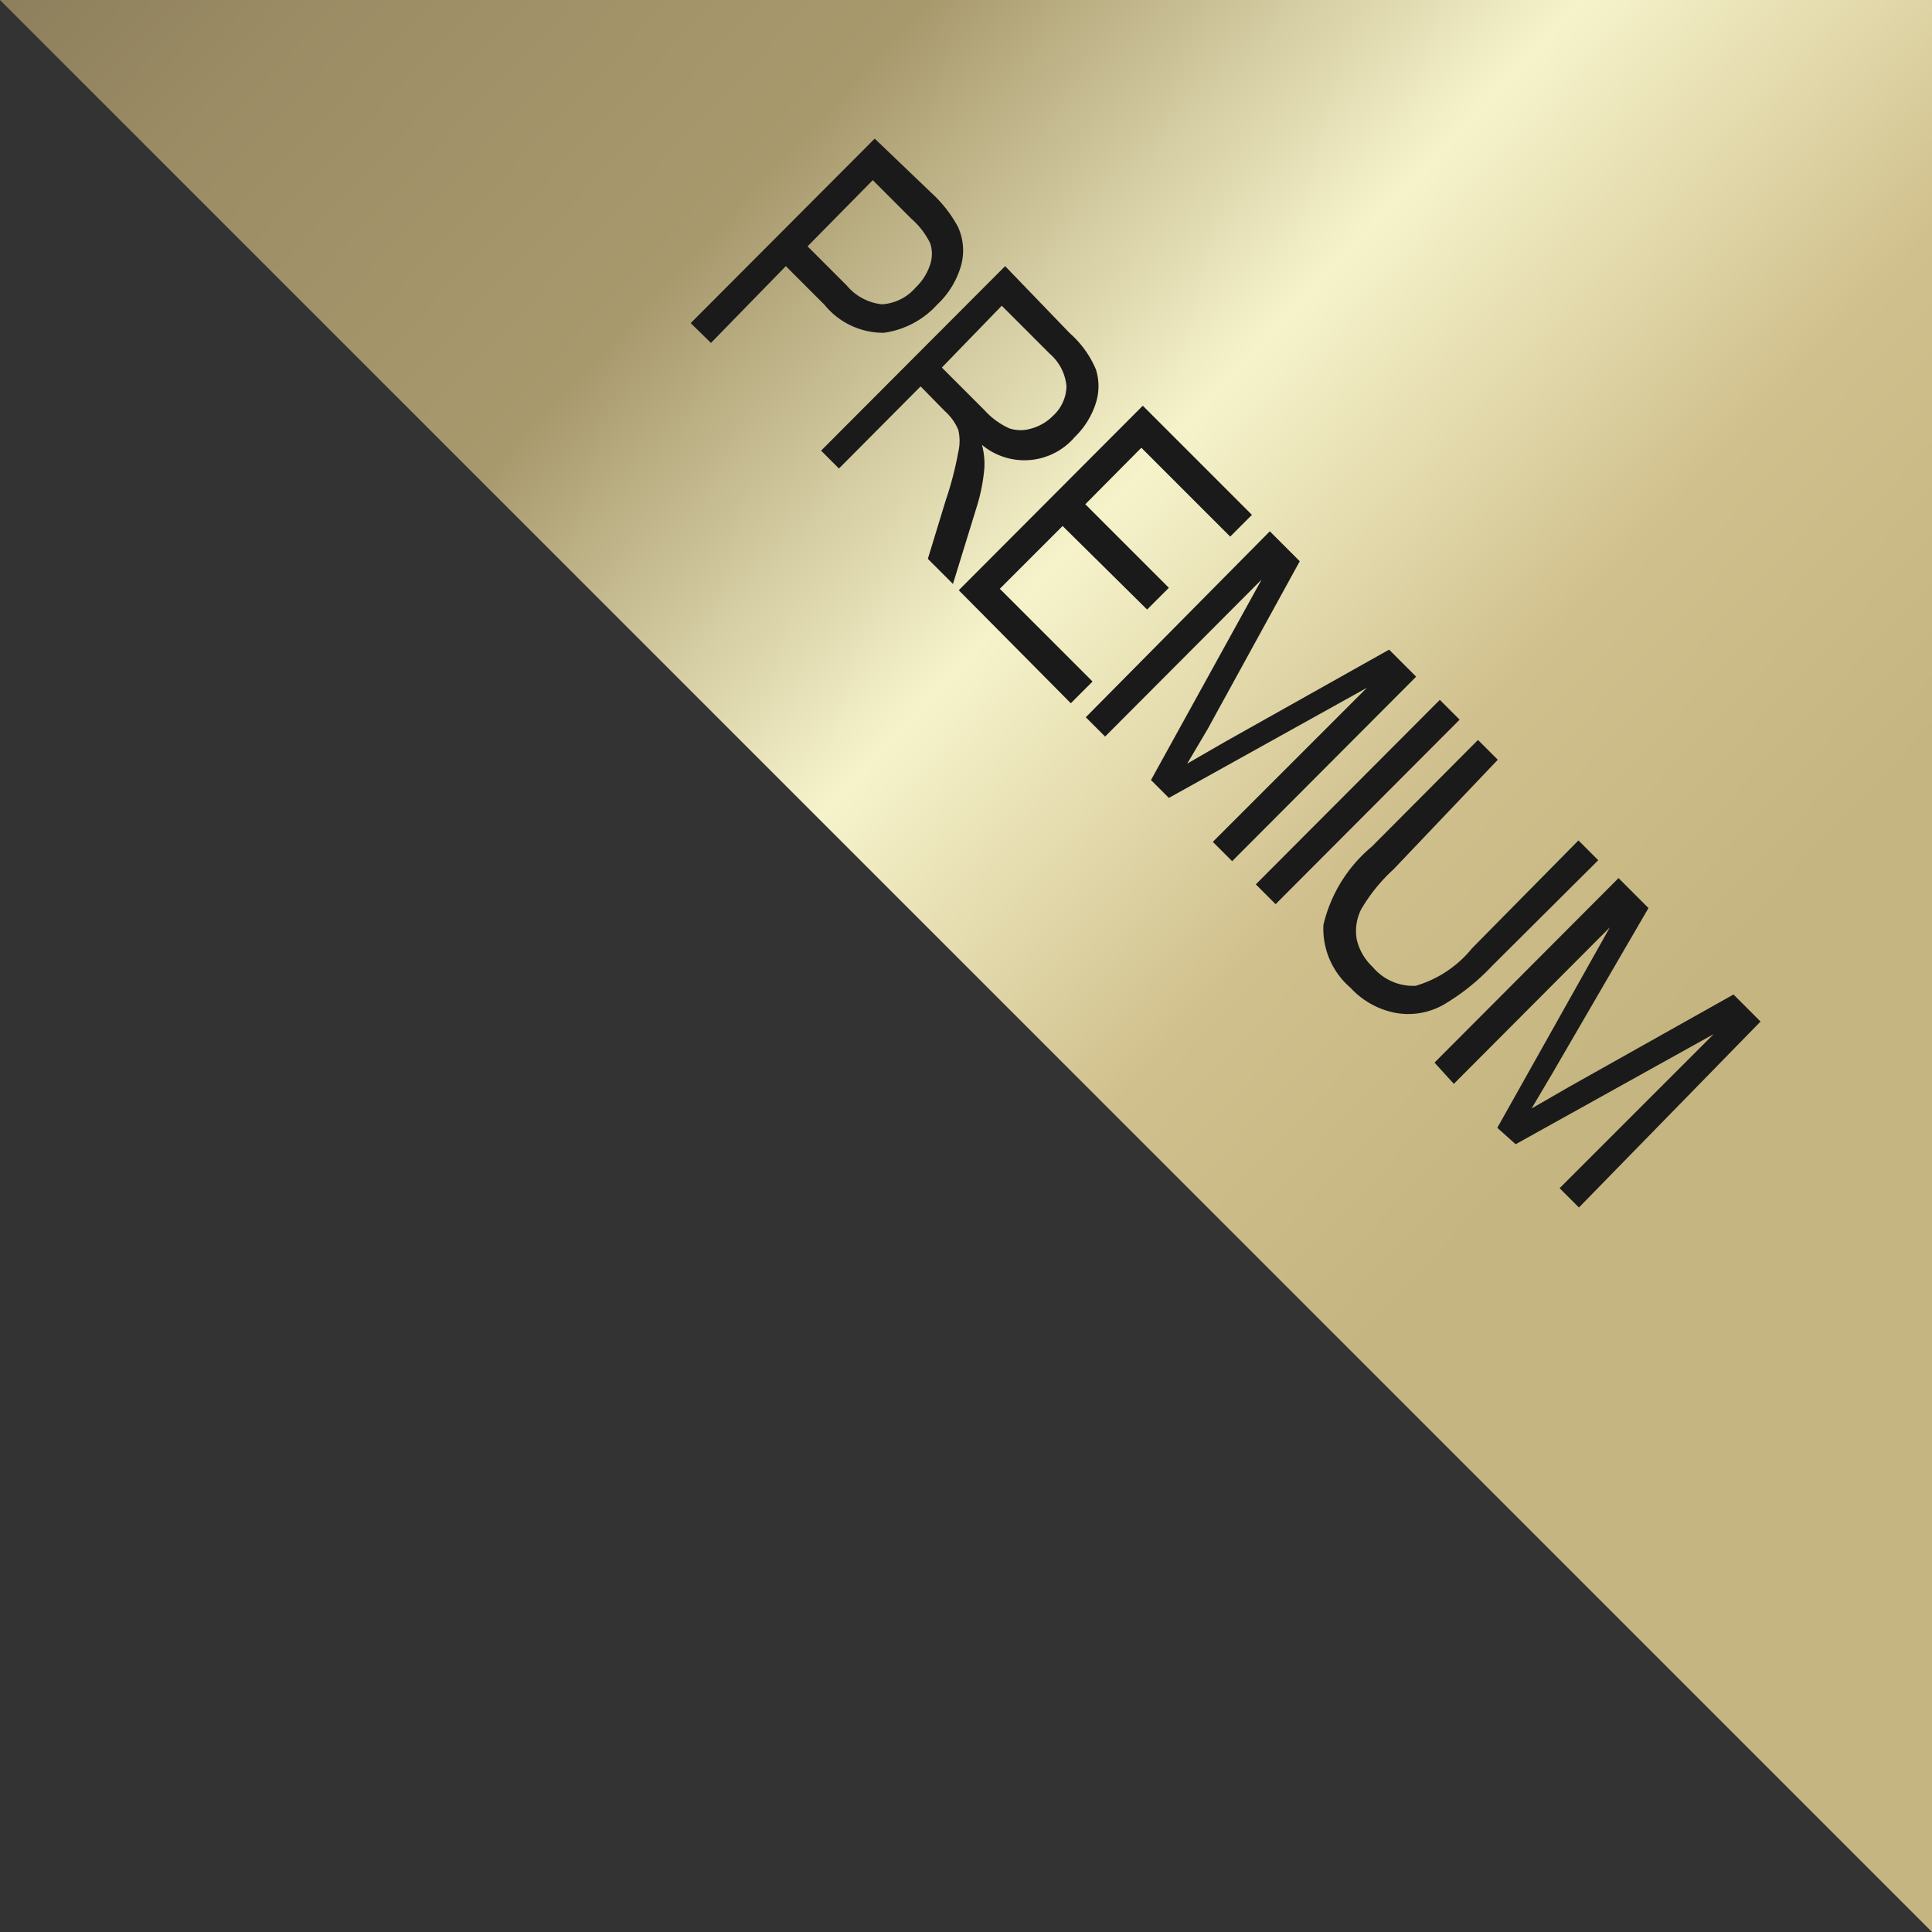 <svg id="Capa_1" data-name="Capa 1" xmlns="http://www.w3.org/2000/svg" xmlns:xlink="http://www.w3.org/1999/xlink" viewBox="0 0 40 40"><rect x="0" y="0" width="40" height="40" fill="#333333" stroke="none"/><defs><style>.cls-1{fill:url(#Degradado_sin_nombre_2);}.cls-2{fill:#1a1a1a;}</style><linearGradient id="Degradado_sin_nombre_2" x1="6.86" y1="-10.97" x2="55.09" y2="34.1" gradientUnits="userSpaceOnUse"><stop offset="0" stop-color="#867957"/><stop offset="0.11" stop-color="#9b8c65"/><stop offset="0.25" stop-color="#a8996d"/><stop offset="0.4" stop-color="#f6f3cb"/><stop offset="0.53" stop-color="#d0c08d"/><stop offset="0.64" stop-color="#c5b580"/></linearGradient></defs><title>premium</title><polygon class="cls-1" points="0 0 40 40 40 0 0 0"/><path class="cls-2" d="M14.3,6.69l3.81-3.82L19.29,4a2.67,2.67,0,0,1,.54.69,1.17,1.17,0,0,1,.07.8,1.78,1.78,0,0,1-.5.82,1.83,1.83,0,0,1-1.1.58,1.57,1.57,0,0,1-1.23-.58l-.8-.8L14.72,7.1ZM16.72,5.1l.81.81a1.1,1.1,0,0,0,.73.39,1,1,0,0,0,.7-.35,1.14,1.14,0,0,0,.3-.48.7.7,0,0,0,0-.43,1.61,1.61,0,0,0-.39-.51l-.8-.8Z" transform="translate(0 0)"/><path class="cls-2" d="M17,9.33l3.81-3.82L22.15,6.9a2.07,2.07,0,0,1,.54.75,1.15,1.15,0,0,1,0,.69,1.69,1.69,0,0,1-.44.71,1.37,1.37,0,0,1-1.92.16,1.5,1.5,0,0,1,.05.48,3.74,3.74,0,0,1-.16.81l-.49,1.59-.52-.52.37-1.21a7.07,7.07,0,0,0,.26-1,1,1,0,0,0,0-.46,1.06,1.06,0,0,0-.27-.38L19.06,8l-1.69,1.7ZM19.5,7.61l.89.89a1.54,1.54,0,0,0,.51.37.76.76,0,0,0,.46,0,1,1,0,0,0,.44-.26A.85.85,0,0,0,22.08,8a1,1,0,0,0-.34-.67l-1-1Z" transform="translate(0 0)"/><path class="cls-2" d="M19.85,12.22l3.81-3.82,2.26,2.26-.45.45L23.63,9.27l-1.16,1.17,1.73,1.73-.45.45L22,10.89l-1.3,1.3,1.92,1.92-.45.45Z" transform="translate(0 0)"/><path class="cls-2" d="M22.48,14.85,26.29,11l.62.62L25,15.1l-.42.71.78-.45,3.4-1.91.56.56-3.81,3.82-.4-.4,3.19-3.19-4.1,2.28-.37-.37L26.12,12l-3.24,3.25Z" transform="translate(0 0)"/><path class="cls-2" d="M26,18.31l3.81-3.82.41.41-3.81,3.82Z" transform="translate(0 0)"/><path class="cls-2" d="M32.68,17.4l.41.41L30.89,20a4.52,4.52,0,0,1-1,.8,1.48,1.48,0,0,1-1,.17,1.7,1.7,0,0,1-.93-.52,1.61,1.61,0,0,1-.56-1.3,3,3,0,0,1,1-1.62l2.2-2.21.41.41L28.85,18a3.51,3.51,0,0,0-.67.83,1,1,0,0,0-.09.62,1.13,1.13,0,0,0,.33.57,1.09,1.09,0,0,0,.89.39,2.36,2.36,0,0,0,1.17-.78Z" transform="translate(0 0)"/><path class="cls-2" d="M29.7,22l3.81-3.82.62.62-2,3.44-.42.71.78-.45,3.4-1.91.56.56L32.69,25l-.4-.4,3.19-3.19-4.1,2.28L31,23.35l2.33-4.15L30.1,22.44Z" transform="translate(0 0)"/></svg>